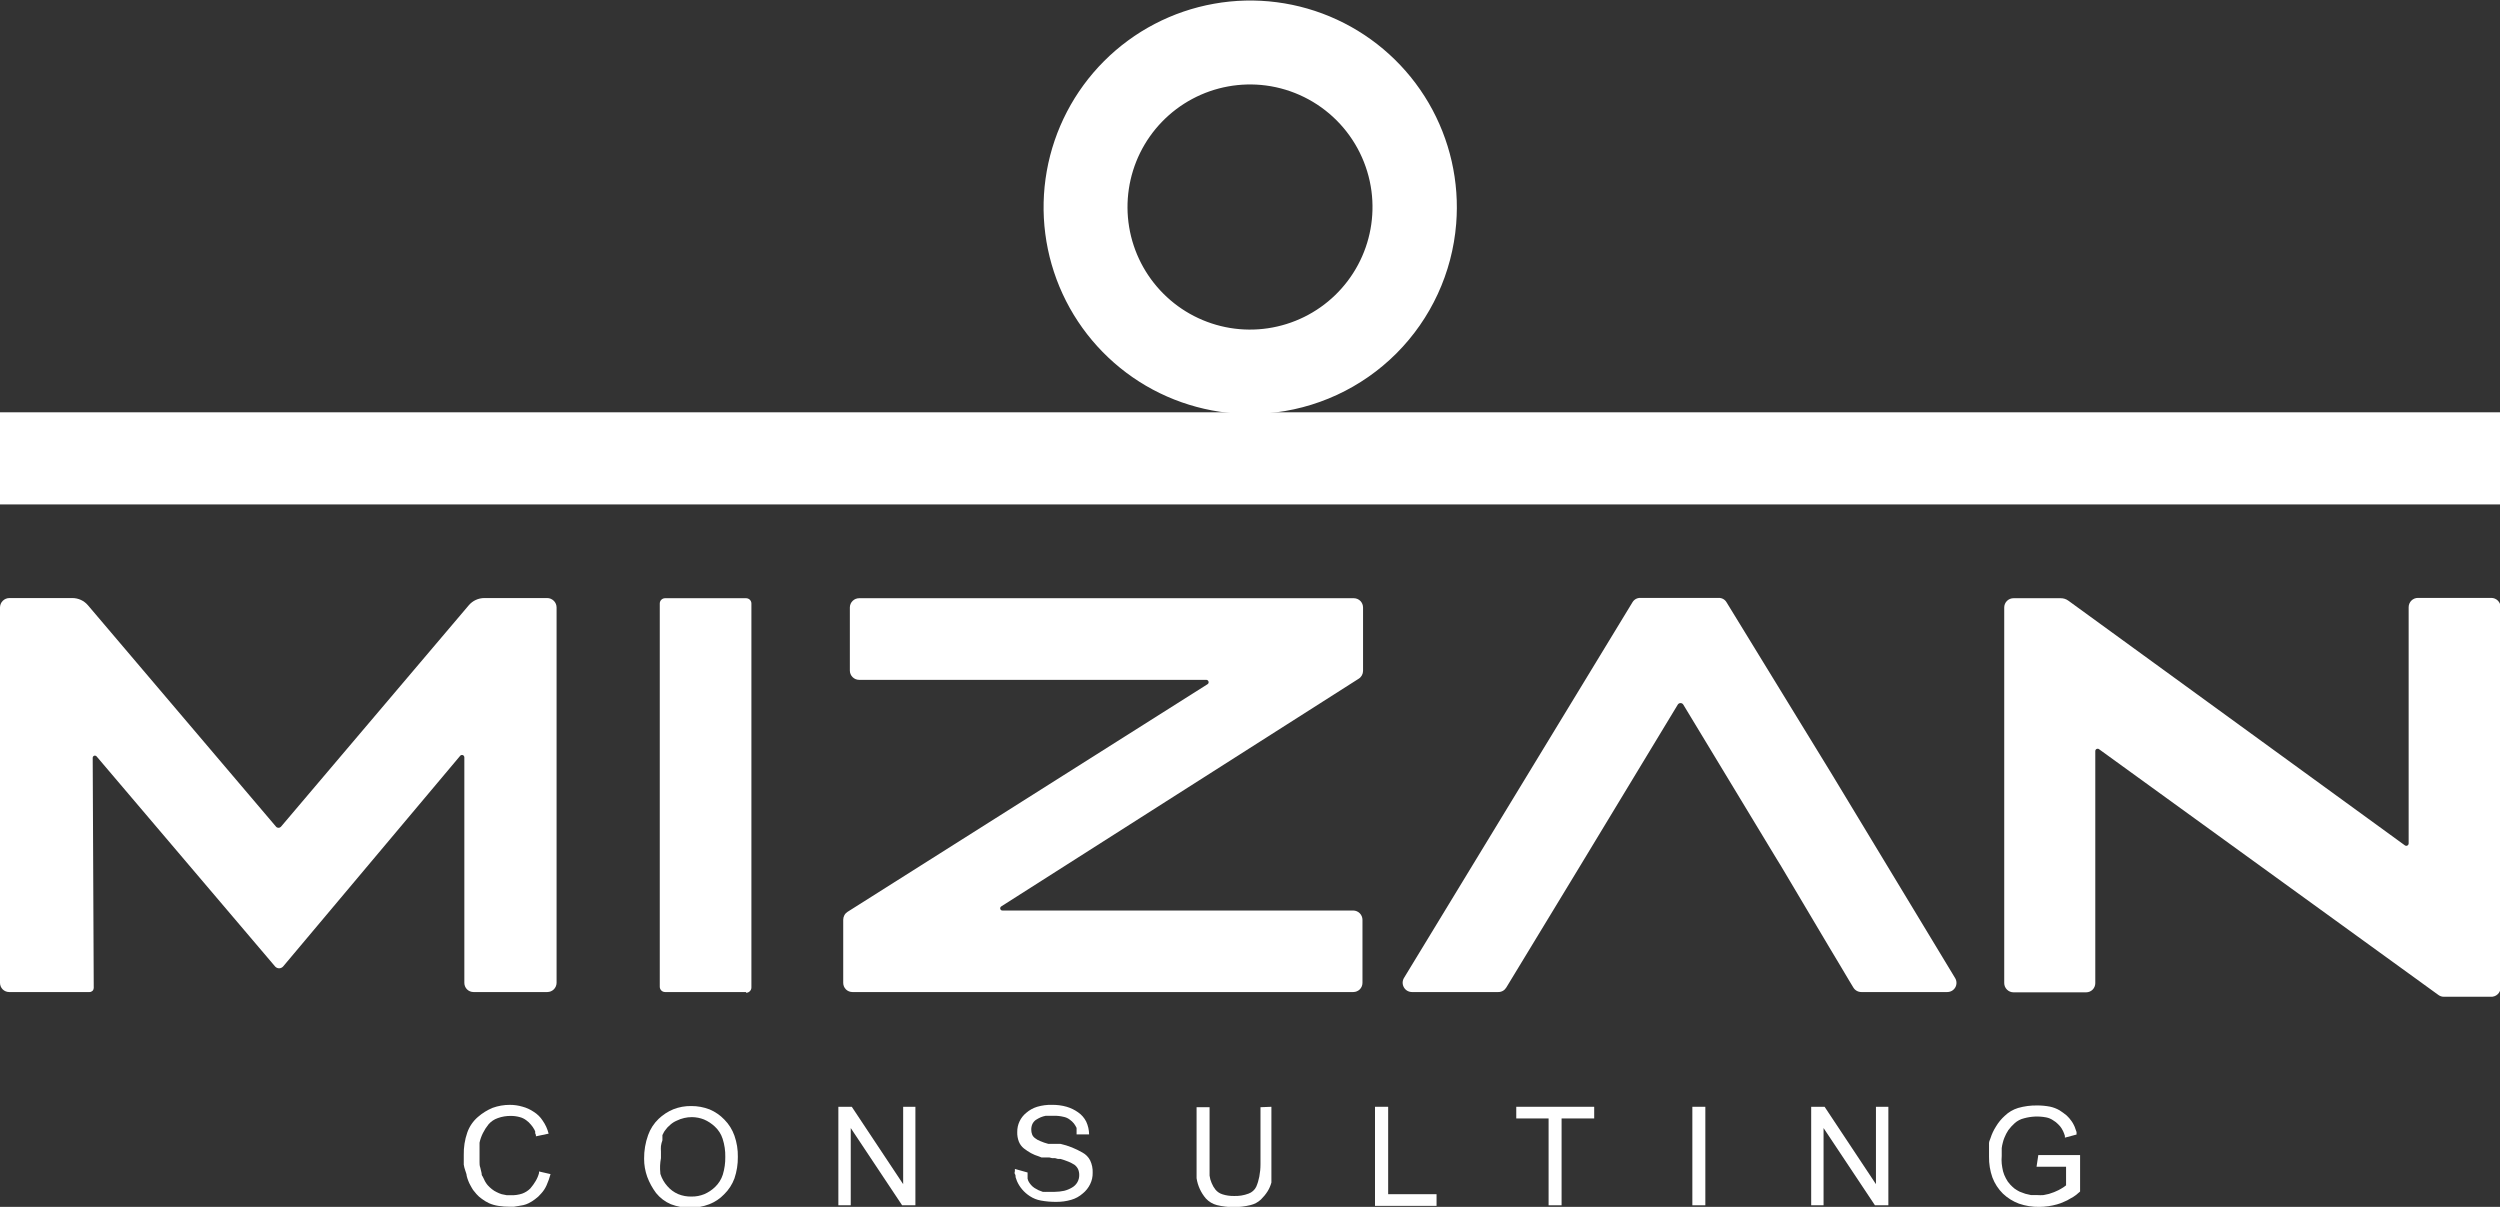  <svg width="87" height="42" viewBox="0 0 87 42" fill="none" xmlns="http://www.w3.org/2000/svg">
                            <rect x="0" y="0" width="87" height="42" fill="#333333" stroke="none"/>
                            <g clip-path="url(#clip0_79_155)">
                            <path d="M47.116 31.686H34.886C34.869 31.687 34.852 31.682 34.838 31.672C34.824 31.662 34.814 31.647 34.809 31.63C34.805 31.614 34.806 31.596 34.812 31.58C34.819 31.564 34.83 31.551 34.845 31.542L47.285 23.618C47.331 23.589 47.368 23.548 47.394 23.501C47.42 23.453 47.434 23.4 47.434 23.346V21.141C47.434 21.056 47.401 20.975 47.342 20.914C47.282 20.854 47.201 20.819 47.116 20.818H29.899C29.814 20.818 29.732 20.851 29.672 20.911C29.611 20.97 29.577 21.051 29.575 21.136V23.336C29.575 23.422 29.609 23.504 29.67 23.564C29.731 23.625 29.813 23.659 29.899 23.659H41.985C42.002 23.661 42.018 23.667 42.031 23.678C42.044 23.689 42.053 23.703 42.057 23.719C42.062 23.736 42.061 23.753 42.056 23.769C42.05 23.785 42.04 23.799 42.026 23.808L29.493 31.733C29.448 31.762 29.41 31.802 29.384 31.85C29.358 31.898 29.345 31.951 29.344 32.005V34.204C29.344 34.289 29.378 34.37 29.437 34.43C29.497 34.489 29.578 34.523 29.663 34.523H47.095C47.18 34.523 47.261 34.489 47.321 34.43C47.38 34.37 47.414 34.289 47.414 34.204V32.01C47.414 31.925 47.38 31.843 47.321 31.783C47.261 31.722 47.18 31.688 47.095 31.686" fill="white"/>
                            <path d="M83.821 21.131V29.353C83.82 29.368 83.816 29.383 83.808 29.395C83.801 29.408 83.79 29.418 83.776 29.425C83.763 29.432 83.748 29.435 83.734 29.434C83.719 29.433 83.704 29.428 83.692 29.42L71.981 20.905C71.904 20.848 71.81 20.817 71.714 20.818H70.07C69.985 20.818 69.902 20.852 69.842 20.912C69.781 20.973 69.747 21.055 69.747 21.141V34.209C69.747 34.295 69.781 34.378 69.842 34.438C69.902 34.499 69.985 34.533 70.07 34.533H72.598C72.682 34.533 72.763 34.5 72.823 34.44C72.882 34.38 72.916 34.299 72.916 34.215V26.136C72.916 26.121 72.921 26.107 72.928 26.094C72.936 26.082 72.947 26.071 72.96 26.064C72.974 26.058 72.988 26.055 73.003 26.055C73.018 26.056 73.032 26.061 73.044 26.07L84.858 34.626C84.913 34.666 84.98 34.688 85.048 34.687H86.671C86.716 34.691 86.761 34.685 86.803 34.67C86.845 34.656 86.884 34.633 86.917 34.602C86.95 34.572 86.976 34.535 86.994 34.494C87.012 34.453 87.021 34.408 87.021 34.364V21.131C87.021 21.045 86.987 20.963 86.926 20.902C86.865 20.841 86.783 20.807 86.697 20.807H84.144C84.058 20.807 83.976 20.841 83.915 20.902C83.855 20.963 83.821 21.045 83.821 21.131Z" fill="white"/>
                            <path d="M25.964 34.523H23.145C23.096 34.523 23.048 34.503 23.014 34.469C22.979 34.434 22.96 34.387 22.96 34.338V21.003C22.96 20.953 22.979 20.906 23.014 20.872C23.048 20.837 23.096 20.818 23.145 20.818H25.964C26.013 20.818 26.06 20.837 26.095 20.872C26.13 20.906 26.149 20.953 26.149 21.003V34.364C26.149 34.413 26.13 34.46 26.095 34.494C26.06 34.529 26.013 34.549 25.964 34.549" fill="white"/>
                            <path d="M0.329 20.812C0.242 20.812 0.158 20.847 0.096 20.909C0.035 20.97 0 21.054 0 21.141V34.204C0 34.289 0.034 34.37 0.093 34.43C0.153 34.489 0.234 34.523 0.318 34.523H3.118C3.155 34.523 3.191 34.508 3.218 34.483C3.245 34.457 3.26 34.422 3.262 34.384L3.226 26.378C3.224 26.361 3.229 26.345 3.238 26.331C3.247 26.317 3.26 26.306 3.276 26.3C3.291 26.294 3.308 26.294 3.324 26.299C3.34 26.303 3.354 26.313 3.364 26.326L9.574 33.634C9.592 33.654 9.613 33.669 9.637 33.68C9.661 33.691 9.687 33.697 9.713 33.697C9.739 33.697 9.765 33.691 9.789 33.68C9.813 33.669 9.834 33.654 9.852 33.634L16.015 26.301C16.026 26.288 16.04 26.28 16.056 26.276C16.072 26.271 16.089 26.272 16.105 26.278C16.12 26.283 16.134 26.293 16.143 26.306C16.153 26.32 16.158 26.336 16.159 26.352V34.204C16.159 34.289 16.193 34.37 16.252 34.43C16.312 34.489 16.393 34.523 16.477 34.523H19.046C19.131 34.523 19.212 34.49 19.273 34.43C19.333 34.37 19.368 34.289 19.369 34.204V21.141C19.369 21.054 19.335 20.97 19.273 20.909C19.211 20.847 19.128 20.812 19.041 20.812H16.858C16.754 20.812 16.651 20.834 16.557 20.878C16.463 20.921 16.38 20.985 16.313 21.064L9.775 28.773C9.764 28.784 9.751 28.793 9.737 28.799C9.723 28.805 9.708 28.808 9.692 28.808C9.677 28.808 9.662 28.805 9.648 28.799C9.633 28.793 9.621 28.784 9.61 28.773L3.061 21.064C2.994 20.985 2.911 20.921 2.817 20.878C2.723 20.834 2.62 20.812 2.517 20.812H0.329Z" fill="white"/>
                            <path d="M52.139 34.523C52.195 34.524 52.25 34.51 52.299 34.483C52.347 34.456 52.388 34.416 52.417 34.369L54.985 30.14L58.385 24.523C58.395 24.506 58.409 24.491 58.426 24.482C58.444 24.472 58.463 24.467 58.483 24.467C58.503 24.467 58.522 24.472 58.539 24.482C58.556 24.491 58.571 24.506 58.58 24.523L61.816 29.872L61.981 30.14L63.671 32.986L64.056 33.629L64.343 34.112L64.498 34.369C64.527 34.416 64.567 34.455 64.616 34.482C64.665 34.509 64.719 34.523 64.775 34.523H67.764C67.821 34.523 67.878 34.508 67.927 34.48C67.976 34.451 68.017 34.41 68.045 34.36C68.073 34.31 68.087 34.253 68.085 34.196C68.084 34.139 68.067 34.083 68.037 34.035L63.727 26.907L60.085 20.962C60.058 20.914 60.018 20.874 59.97 20.847C59.922 20.82 59.868 20.806 59.813 20.807H57.081C57.026 20.806 56.971 20.82 56.923 20.847C56.876 20.874 56.836 20.914 56.808 20.962L48.857 34.035C48.828 34.084 48.813 34.14 48.812 34.197C48.812 34.254 48.827 34.31 48.855 34.359C48.883 34.409 48.923 34.45 48.973 34.479C49.022 34.507 49.078 34.523 49.135 34.523H52.139Z" fill="white"/>
                            <path d="M87 14.348H0V17.554H87V14.348Z" fill="white"/>
                            <path d="M44.086 14.384C42.619 14.502 41.151 14.167 39.88 13.425C38.61 12.682 37.598 11.567 36.98 10.231C36.363 8.894 36.17 7.401 36.428 5.951C36.686 4.502 37.383 3.166 38.423 2.125C39.464 1.084 40.798 0.388 42.247 0.13C43.696 -0.129 45.189 0.064 46.525 0.682C47.86 1.299 48.974 2.312 49.717 3.583C50.459 4.855 50.794 6.323 50.675 7.791C50.538 9.493 49.8 11.092 48.593 12.3C47.385 13.508 45.788 14.246 44.086 14.384ZM44.055 2.975C43.172 2.86 42.275 3.023 41.489 3.444C40.704 3.864 40.07 4.52 39.676 5.319C39.283 6.118 39.149 7.021 39.294 7.9C39.439 8.779 39.856 9.59 40.486 10.22C41.115 10.851 41.927 11.267 42.805 11.413C43.684 11.558 44.586 11.424 45.385 11.03C46.184 10.636 46.839 10.002 47.259 9.216C47.679 8.431 47.843 7.533 47.727 6.65C47.604 5.718 47.178 4.854 46.514 4.189C45.85 3.525 44.986 3.098 44.055 2.975Z" fill="white"/>
                            <path d="M19.159 40.859C19.123 40.993 19.076 41.123 19.02 41.25C18.974 41.353 18.912 41.449 18.835 41.532C18.772 41.608 18.7 41.676 18.619 41.733C18.55 41.786 18.477 41.833 18.398 41.871C18.34 41.901 18.277 41.923 18.214 41.938L18.039 41.969L17.88 41.995H17.741C17.607 41.996 17.473 41.986 17.34 41.964C17.229 41.947 17.12 41.916 17.017 41.871C16.93 41.83 16.847 41.78 16.77 41.722C16.7 41.674 16.636 41.617 16.58 41.553L16.462 41.409C16.431 41.358 16.395 41.301 16.37 41.25C16.34 41.197 16.314 41.142 16.293 41.085C16.272 41.032 16.255 40.977 16.241 40.921C16.241 40.854 16.205 40.792 16.19 40.731C16.167 40.666 16.15 40.599 16.139 40.53C16.139 40.469 16.139 40.412 16.139 40.355C16.139 40.299 16.139 40.248 16.139 40.196C16.133 39.929 16.174 39.663 16.262 39.41C16.336 39.201 16.463 39.015 16.632 38.87C16.784 38.737 16.958 38.629 17.145 38.552C17.336 38.483 17.538 38.449 17.741 38.449C17.889 38.449 18.036 38.469 18.178 38.511C18.319 38.548 18.452 38.609 18.573 38.691C18.699 38.769 18.806 38.874 18.886 38.999C18.982 39.136 19.052 39.289 19.092 39.451L18.65 39.544C18.648 39.528 18.648 39.513 18.65 39.497L18.625 39.436C18.627 39.415 18.627 39.395 18.625 39.374L18.594 39.307C18.561 39.246 18.521 39.19 18.476 39.138C18.428 39.079 18.373 39.027 18.311 38.983C18.245 38.933 18.17 38.897 18.09 38.876C17.99 38.848 17.886 38.834 17.782 38.834C17.625 38.831 17.468 38.857 17.32 38.911C17.196 38.954 17.087 39.028 17.001 39.127C16.925 39.221 16.86 39.322 16.806 39.431C16.753 39.536 16.713 39.649 16.688 39.765C16.686 39.802 16.686 39.84 16.688 39.878V39.986C16.688 40.022 16.688 40.052 16.688 40.088C16.688 40.124 16.688 40.155 16.688 40.191C16.688 40.227 16.688 40.248 16.688 40.289C16.688 40.33 16.688 40.381 16.688 40.443C16.688 40.505 16.688 40.566 16.714 40.633L16.76 40.828C16.76 40.864 16.76 40.9 16.796 40.941C16.81 40.977 16.827 41.011 16.847 41.044C16.862 41.082 16.881 41.118 16.904 41.152C16.925 41.187 16.949 41.219 16.976 41.25C17.02 41.298 17.068 41.343 17.119 41.383C17.17 41.424 17.225 41.459 17.284 41.486C17.34 41.515 17.398 41.539 17.459 41.558L17.638 41.594H17.782C17.915 41.598 18.047 41.579 18.172 41.538C18.279 41.499 18.375 41.438 18.455 41.358C18.524 41.278 18.586 41.192 18.64 41.101C18.692 41.014 18.732 40.921 18.758 40.823C18.758 40.823 18.758 40.823 18.758 40.792C18.756 40.784 18.756 40.775 18.758 40.767L19.159 40.859Z" fill="white"/>
                            <path d="M22.554 39.502C22.63 39.288 22.755 39.095 22.919 38.937C23.068 38.795 23.242 38.682 23.432 38.603C23.63 38.525 23.841 38.487 24.054 38.49C24.273 38.489 24.491 38.529 24.696 38.608C24.889 38.69 25.064 38.811 25.209 38.963C25.366 39.121 25.485 39.313 25.559 39.523C25.642 39.761 25.682 40.011 25.677 40.263C25.68 40.516 25.64 40.768 25.559 41.008C25.482 41.218 25.359 41.407 25.199 41.563C25.055 41.714 24.879 41.831 24.685 41.907C24.254 42.072 23.777 42.072 23.345 41.907C23.144 41.821 22.968 41.687 22.831 41.517C22.702 41.344 22.598 41.154 22.523 40.952C22.451 40.751 22.414 40.538 22.415 40.325C22.412 40.044 22.459 39.766 22.554 39.502ZM22.98 40.849C23.029 41.007 23.112 41.152 23.221 41.275C23.324 41.395 23.452 41.49 23.596 41.553C23.746 41.615 23.907 41.645 24.069 41.64C24.219 41.642 24.367 41.614 24.506 41.558C24.647 41.498 24.776 41.413 24.886 41.306C25.009 41.188 25.101 41.042 25.153 40.88C25.214 40.68 25.243 40.472 25.24 40.263C25.245 40.049 25.213 39.835 25.148 39.631C25.096 39.468 25.002 39.321 24.875 39.204C24.765 39.101 24.639 39.018 24.5 38.958C24.366 38.905 24.224 38.877 24.079 38.876C23.989 38.875 23.9 38.886 23.812 38.906C23.721 38.926 23.634 38.958 23.55 38.999C23.467 39.034 23.391 39.083 23.324 39.143C23.255 39.199 23.195 39.265 23.145 39.338C23.124 39.364 23.107 39.391 23.093 39.42C23.077 39.447 23.064 39.474 23.052 39.502C23.05 39.518 23.05 39.533 23.052 39.549C23.053 39.562 23.053 39.576 23.052 39.59C23.052 39.59 23.052 39.621 23.052 39.636V39.682C23.028 39.747 23.011 39.814 23.001 39.883C22.996 39.946 22.996 40.01 23.001 40.073C23.001 40.135 23.001 40.186 23.001 40.222V40.304C22.968 40.477 22.961 40.654 22.98 40.828V40.849Z" fill="white"/>
                            <path d="M29.175 38.516H29.642L31.43 41.209V38.516H31.856V41.944H31.394L29.606 39.256V41.944H29.175V38.516Z" fill="white"/>
                            <path d="M35.76 40.803C35.76 40.828 35.76 40.849 35.76 40.869C35.76 40.89 35.76 40.911 35.76 40.936C35.76 40.962 35.76 40.988 35.76 41.019C35.766 41.045 35.774 41.071 35.785 41.096C35.81 41.146 35.841 41.192 35.878 41.234C35.914 41.276 35.955 41.312 36.001 41.342L36.14 41.419L36.289 41.476H36.345C36.364 41.48 36.383 41.48 36.402 41.476H36.453H36.515H36.705C36.815 41.475 36.925 41.463 37.033 41.44C37.129 41.416 37.221 41.378 37.306 41.327C37.383 41.284 37.448 41.22 37.492 41.143C37.536 41.066 37.559 40.979 37.557 40.89C37.558 40.819 37.544 40.749 37.516 40.684C37.487 40.626 37.445 40.575 37.393 40.535C37.327 40.494 37.259 40.458 37.187 40.428C37.093 40.389 36.998 40.357 36.9 40.33H36.812L36.72 40.304H36.617L36.515 40.279H36.427H36.335H36.242L36.15 40.242C36.056 40.214 35.964 40.176 35.878 40.129C35.792 40.081 35.709 40.026 35.631 39.965C35.553 39.903 35.493 39.821 35.456 39.729C35.415 39.622 35.396 39.509 35.4 39.395C35.398 39.267 35.425 39.14 35.48 39.024C35.534 38.909 35.614 38.807 35.713 38.727C35.824 38.631 35.953 38.559 36.093 38.516C36.26 38.467 36.433 38.444 36.607 38.449C36.781 38.446 36.954 38.468 37.121 38.516C37.264 38.558 37.4 38.624 37.521 38.711C37.639 38.793 37.734 38.902 37.799 39.03C37.864 39.17 37.899 39.322 37.901 39.477H37.465C37.462 39.462 37.462 39.446 37.465 39.431C37.467 39.412 37.467 39.393 37.465 39.374C37.467 39.355 37.467 39.336 37.465 39.318V39.251C37.439 39.197 37.408 39.145 37.372 39.097C37.331 39.046 37.282 39.001 37.228 38.963C37.164 38.913 37.088 38.88 37.008 38.865C36.9 38.839 36.79 38.827 36.679 38.829H36.504H36.468H36.432H36.391C36.332 38.841 36.273 38.858 36.217 38.881C36.158 38.907 36.101 38.938 36.047 38.973C35.997 39.009 35.957 39.057 35.929 39.112C35.901 39.175 35.887 39.243 35.888 39.312C35.887 39.37 35.898 39.428 35.919 39.482C35.939 39.532 35.973 39.574 36.016 39.605C36.07 39.649 36.131 39.684 36.196 39.708C36.287 39.748 36.382 39.781 36.479 39.806H36.53H36.561H36.587H36.648H36.71H36.812H36.838H36.869H36.9C37.036 39.836 37.17 39.877 37.3 39.929C37.428 39.981 37.551 40.041 37.67 40.109C37.785 40.171 37.878 40.266 37.937 40.381C38.001 40.516 38.031 40.664 38.025 40.813C38.028 40.95 37.998 41.086 37.937 41.209C37.877 41.334 37.789 41.445 37.681 41.532C37.565 41.635 37.428 41.711 37.28 41.753C37.113 41.802 36.94 41.826 36.766 41.825C36.584 41.827 36.401 41.812 36.222 41.779C36.084 41.754 35.953 41.702 35.837 41.625C35.736 41.56 35.646 41.48 35.569 41.389C35.495 41.302 35.435 41.205 35.39 41.101L35.343 40.967C35.343 40.926 35.343 40.89 35.318 40.854C35.292 40.818 35.318 40.787 35.318 40.756C35.316 40.731 35.316 40.705 35.318 40.679L35.76 40.803Z" fill="white"/>
                            <path d="M44.245 38.516V40.643C44.245 40.695 44.245 40.746 44.245 40.803C44.247 40.832 44.247 40.861 44.245 40.89C44.247 40.919 44.247 40.948 44.245 40.977V41.065C44.243 41.094 44.243 41.123 44.245 41.152C44.215 41.261 44.17 41.365 44.111 41.46C44.045 41.563 43.967 41.658 43.88 41.743C43.778 41.839 43.652 41.906 43.515 41.938C43.132 42.031 42.733 42.031 42.349 41.938C42.201 41.9 42.068 41.82 41.964 41.707C41.793 41.507 41.681 41.263 41.641 41.003V40.88C41.638 40.839 41.638 40.797 41.641 40.756C41.638 40.717 41.638 40.678 41.641 40.638V38.531H42.093V40.71C42.09 40.743 42.09 40.775 42.093 40.808C42.093 40.844 42.093 40.875 42.093 40.911C42.104 40.999 42.128 41.086 42.164 41.167C42.197 41.251 42.242 41.329 42.298 41.399C42.362 41.477 42.448 41.534 42.545 41.563C42.671 41.603 42.803 41.622 42.935 41.62C43.11 41.628 43.285 41.6 43.449 41.538C43.565 41.497 43.661 41.412 43.716 41.301C43.765 41.188 43.801 41.069 43.824 40.947C43.851 40.806 43.865 40.663 43.865 40.52V38.531L44.245 38.516Z" fill="white"/>
                            <path d="M47.85 38.516H48.308V41.558H49.992V41.964H47.85V38.516Z" fill="white"/>
                            <path d="M53.891 38.922H52.766V38.516H55.478V38.922H54.343V41.944H53.891V38.922Z" fill="white"/>
                            <path d="M58.894 38.516H59.346V41.944H58.894V38.516Z" fill="white"/>
                            <path d="M63.029 38.516H63.496L65.283 41.209V38.516H65.715V41.944H65.248L63.46 39.256V41.944H63.029V38.516Z" fill="white"/>
                            <path d="M70.933 40.196H72.387V41.466L72.32 41.522L72.248 41.584L72.151 41.651L72.043 41.712C71.977 41.755 71.906 41.791 71.832 41.82C71.751 41.859 71.667 41.89 71.581 41.913C71.382 41.969 71.176 41.998 70.969 42C70.728 42.004 70.488 41.966 70.26 41.887C70.052 41.81 69.862 41.691 69.701 41.538C69.54 41.379 69.416 41.188 69.336 40.977C69.254 40.745 69.214 40.499 69.218 40.253C69.218 40.206 69.218 40.155 69.218 40.104V39.95C69.218 39.893 69.218 39.837 69.218 39.78C69.218 39.724 69.249 39.672 69.269 39.61C69.314 39.467 69.378 39.331 69.459 39.204C69.542 39.064 69.646 38.938 69.767 38.829C69.898 38.703 70.056 38.61 70.23 38.557C70.444 38.496 70.665 38.467 70.887 38.47C71.039 38.469 71.19 38.483 71.339 38.511C71.456 38.536 71.569 38.579 71.673 38.639C71.759 38.694 71.841 38.754 71.92 38.819C71.983 38.878 72.04 38.943 72.089 39.014C72.12 39.058 72.148 39.105 72.171 39.153C72.193 39.194 72.21 39.237 72.223 39.282L72.264 39.395C72.264 39.431 72.264 39.456 72.264 39.482L71.858 39.59C71.856 39.569 71.856 39.549 71.858 39.528L71.832 39.451C71.823 39.421 71.811 39.392 71.796 39.364L71.745 39.271C71.711 39.216 71.67 39.166 71.622 39.122C71.572 39.07 71.515 39.025 71.452 38.989C71.38 38.938 71.297 38.903 71.211 38.886C70.953 38.836 70.688 38.847 70.435 38.917C70.315 38.946 70.204 39.004 70.112 39.086C70.03 39.159 69.956 39.24 69.891 39.328C69.835 39.412 69.789 39.501 69.752 39.595C69.728 39.653 69.709 39.713 69.695 39.775C69.679 39.834 69.667 39.894 69.66 39.955C69.66 40.011 69.66 40.063 69.66 40.104C69.66 40.145 69.66 40.191 69.66 40.227C69.652 40.316 69.652 40.405 69.66 40.494C69.67 40.584 69.685 40.673 69.706 40.761C69.729 40.846 69.762 40.927 69.803 41.003C69.842 41.082 69.892 41.155 69.952 41.219C70 41.271 70.052 41.319 70.106 41.363C70.163 41.404 70.223 41.44 70.286 41.471L70.481 41.543L70.682 41.589H70.897C70.969 41.594 71.041 41.594 71.113 41.589L71.303 41.548L71.483 41.486L71.632 41.419L71.724 41.368L71.801 41.322L71.858 41.281L71.899 41.25V40.602H70.872L70.933 40.196Z" fill="white"/>
                            </g>
                            <defs>
                            <clipPath id="clip0_79_155">
                            <rect width="87" height="42" fill="white"/>
                            </clipPath>
                            </defs>
                            </svg>